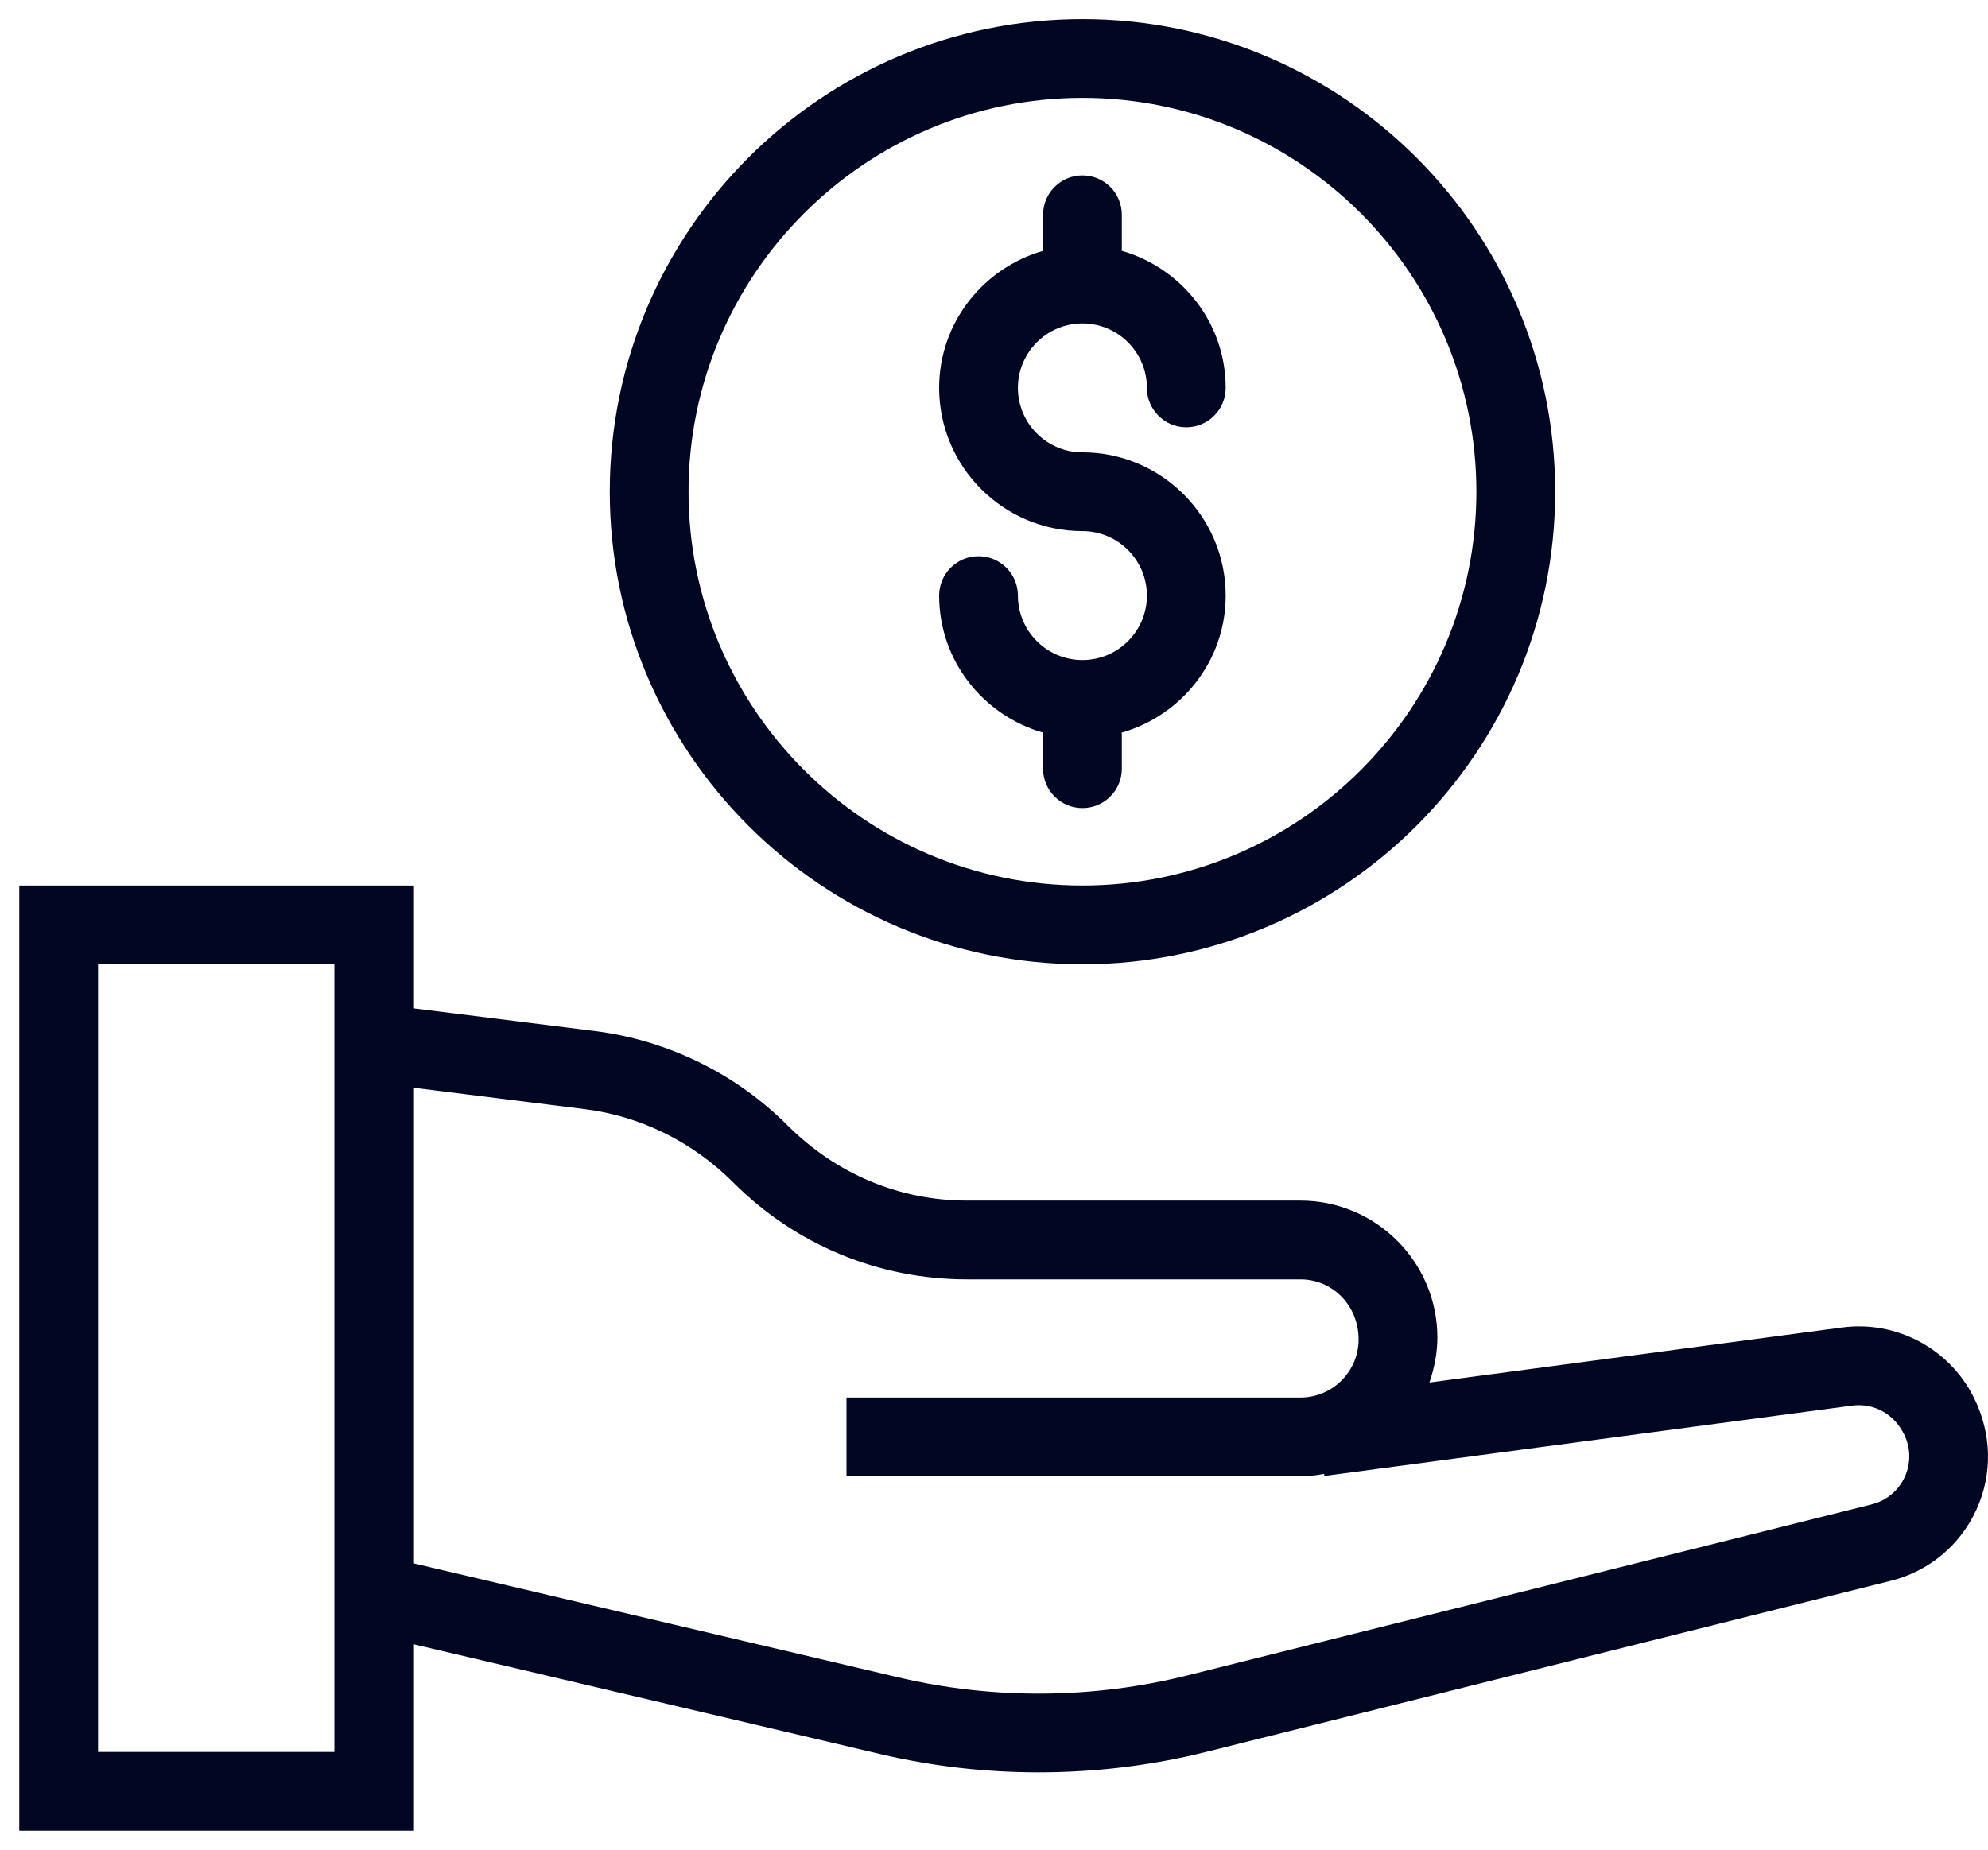 <?xml version="1.0" encoding="UTF-8"?>
<svg xmlns="http://www.w3.org/2000/svg" width="101" height="94" viewBox="0 0 101 94" fill="none">
  <path d="M56.994 39.062V37.303C56.994 37.278 56.981 37.258 56.98 37.233C60.023 36.362 62.271 33.586 62.271 30.266C62.271 26.253 59.005 22.987 54.993 22.987C53.185 22.987 51.715 21.517 51.715 19.711C51.715 17.904 53.185 16.435 54.993 16.435C56.799 16.435 58.269 17.904 58.269 19.711C58.269 20.816 59.164 21.712 60.27 21.712C61.376 21.712 62.271 20.816 62.271 19.711C62.271 16.392 60.023 13.615 56.98 12.743C56.981 12.719 56.994 12.699 56.994 12.674V10.915C56.994 9.81 56.099 8.914 54.993 8.914C53.887 8.914 52.992 9.81 52.992 10.915V12.674C52.992 12.698 53.005 12.719 53.005 12.743C49.961 13.614 47.713 16.391 47.713 19.711C47.713 23.724 50.979 26.989 54.993 26.989C56.799 26.989 58.269 28.459 58.269 30.266C58.269 32.072 56.799 33.541 54.993 33.541C53.185 33.541 51.715 32.072 51.715 30.266C51.715 29.161 50.82 28.265 49.714 28.265C48.608 28.265 47.713 29.161 47.713 30.266C47.713 33.586 49.961 36.362 53.006 37.234C53.005 37.258 52.992 37.278 52.992 37.303V39.062C52.992 40.167 53.887 41.063 54.993 41.063C56.099 41.063 56.994 40.167 56.994 39.062Z" fill="#010723"></path>
  <path d="M79.01 24.986C79.01 11.744 68.237 0.971 54.994 0.971C41.751 0.971 30.979 11.744 30.979 24.986C30.979 38.228 41.751 49.002 54.994 49.002C68.237 49.002 79.01 38.228 79.01 24.986ZM34.981 24.986C34.981 13.951 43.96 4.973 54.994 4.973C66.029 4.973 75.007 13.951 75.007 24.986C75.007 36.022 66.029 44.999 54.994 44.999C43.96 44.999 34.981 36.022 34.981 24.986Z" fill="#010723"></path>
  <path d="M0.979 45V93.031H20.992V83.55L44.722 89.135C47.36 89.755 50.065 90.066 52.774 90.064C55.643 90.064 58.516 89.717 61.301 89.02L96.064 80.33C97.993 79.847 99.574 78.534 100.405 76.728C101.235 74.921 101.202 72.865 100.274 71.006C99.027 68.515 96.33 67.09 93.578 67.459L72.623 70.253C72.865 69.533 73.025 68.773 73.025 67.965C73.025 64.131 69.904 61.01 66.07 61.01H49.135C45.717 61.01 42.504 59.679 40.006 57.183C37.377 54.553 33.898 52.852 30.21 52.392L20.992 51.239V45H0.979ZM16.989 89.029H4.981V49.003H16.989V50.738V73.018V82.609V89.029ZM29.714 56.363C32.523 56.714 35.173 58.01 37.256 60.092C40.428 63.265 44.648 65.013 49.135 65.013H66.07C67.698 65.013 69.023 66.337 69.023 68.065C69.023 69.693 67.698 71.017 66.07 71.017H43.006V75.02H66.07C66.481 75.02 66.879 74.967 67.272 74.898L67.285 75.002L94.108 71.426C95.188 71.289 96.214 71.836 96.732 72.877C97.076 73.564 97.09 74.358 96.769 75.056C96.447 75.754 95.837 76.261 95.093 76.446L60.332 85.136C55.532 86.338 50.452 86.373 45.641 85.238L20.992 79.439V73.018V55.272L29.714 56.363Z" fill="#010723"></path>
</svg>
